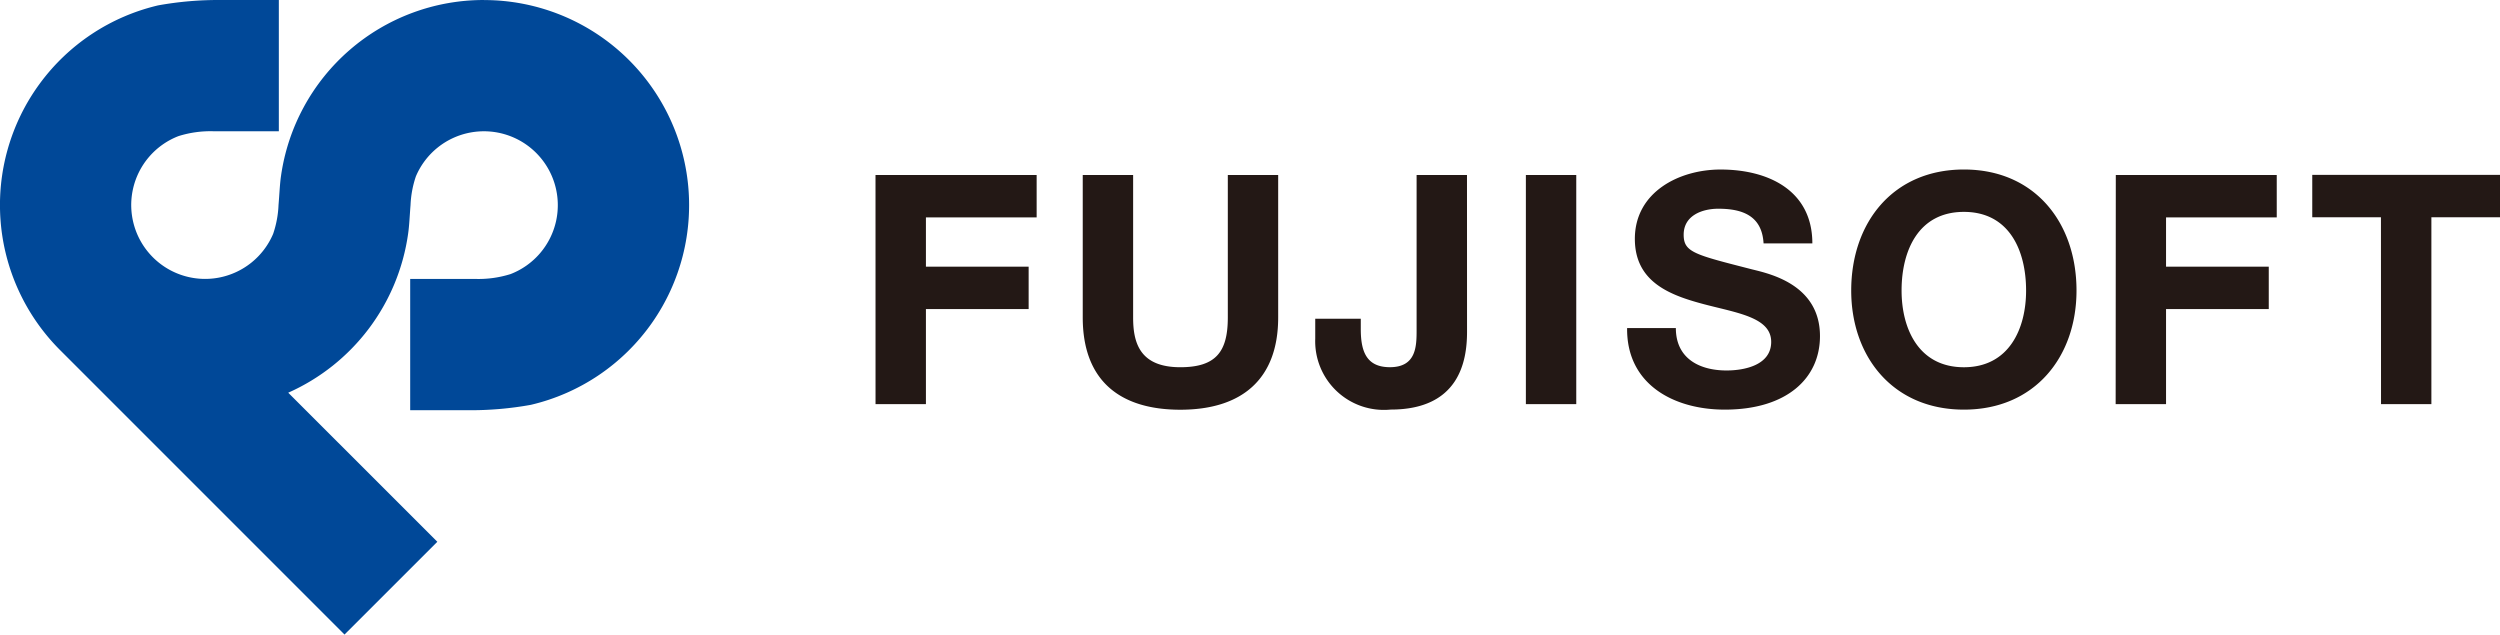 <svg id="レイヤー_1" data-name="レイヤー 1" xmlns="http://www.w3.org/2000/svg" width="36.336mm" height="9.223mm" viewBox="0 0 103 26.143"><defs><style>.cls-1{fill:#231815;}.cls-2{fill:#004898;}</style></defs><title>fujisoftlogo</title><path class="cls-1" d="M467.093,294.011h-2.83v-1.746H472v1.746h-2.829v7.7h-2.075m-21.828-4.681c0,2.725,1.719,4.906,4.643,4.906s4.639-2.181,4.639-4.906c0-2.8-1.72-4.987-4.639-4.987s-4.643,2.184-4.643,4.987m2.075,0c0-1.654.7-3.241,2.567-3.241s2.563,1.587,2.563,3.241c0,1.572-.7,3.16-2.563,3.16s-2.567-1.587-2.567-3.16m-9.3,1.546c0,1.258.978,1.747,2.09,1.747.725,0,1.838-.213,1.838-1.178,0-1.019-1.416-1.191-2.8-1.56s-2.817-.913-2.817-2.684c0-1.93,1.825-2.857,3.53-2.857,1.97,0,3.783.861,3.783,3.043h-2.01c-.065-1.139-.871-1.428-1.864-1.428-.662,0-1.428.276-1.428,1.07,0,.727.448.82,2.816,1.428.687.173,2.8.608,2.8,2.75,0,1.733-1.361,3.029-3.924,3.029-2.09,0-4.048-1.032-4.022-3.359Zm-6.179,3.135v-9.441h2.076v9.441Zm-2.424-2.977c0,1.216-.332,3.2-3.148,3.2a2.83,2.83,0,0,1-3.106-2.923v-.82h1.876v.423c0,.913.225,1.574,1.2,1.574,1.1,0,1.1-.885,1.1-1.547v-6.372h2.076Zm-7.781-.594c0,2.552-1.507,3.8-4.032,3.8s-4.02-1.231-4.02-3.8v-5.87h2.076v5.87c0,1.032.265,2.049,1.944,2.049,1.48,0,1.957-.649,1.957-2.049v-5.87h2.075Zm34.51-5.87H462.8v1.746h-4.561v2.03h4.232v1.748h-4.232v3.917h-2.076Zm-51.1,0h6.639v1.746h-4.562v2.03h4.232v1.748h-4.232v3.917h-2.076Z" transform="translate(-368.998 -285.06)"/><path class="cls-2" d="M388.94,285.06a8.434,8.434,0,0,0-8.367,7.267c-.048.337-.064.762-.1,1.182a4.166,4.166,0,0,1-.221,1.184,3.044,3.044,0,1,1-3.9-4.026,4.384,4.384,0,0,1,1.434-.2h2.7V285.06h-2.373a13.937,13.937,0,0,0-2.6.221,8.45,8.45,0,0,0-4.05,14.192l11.729,11.73,3.824-3.822-6.143-6.142a8.456,8.456,0,0,0,4.939-6.547c.05-.338.066-.766.1-1.183a4.192,4.192,0,0,1,.22-1.182,3.044,3.044,0,1,1,3.9,4.025,4.415,4.415,0,0,1-1.434.2h-2.7v5.408h2.374a13.851,13.851,0,0,0,2.6-.222,8.45,8.45,0,0,0-1.933-16.676" transform="translate(-368.998 -285.06)"/></svg>
